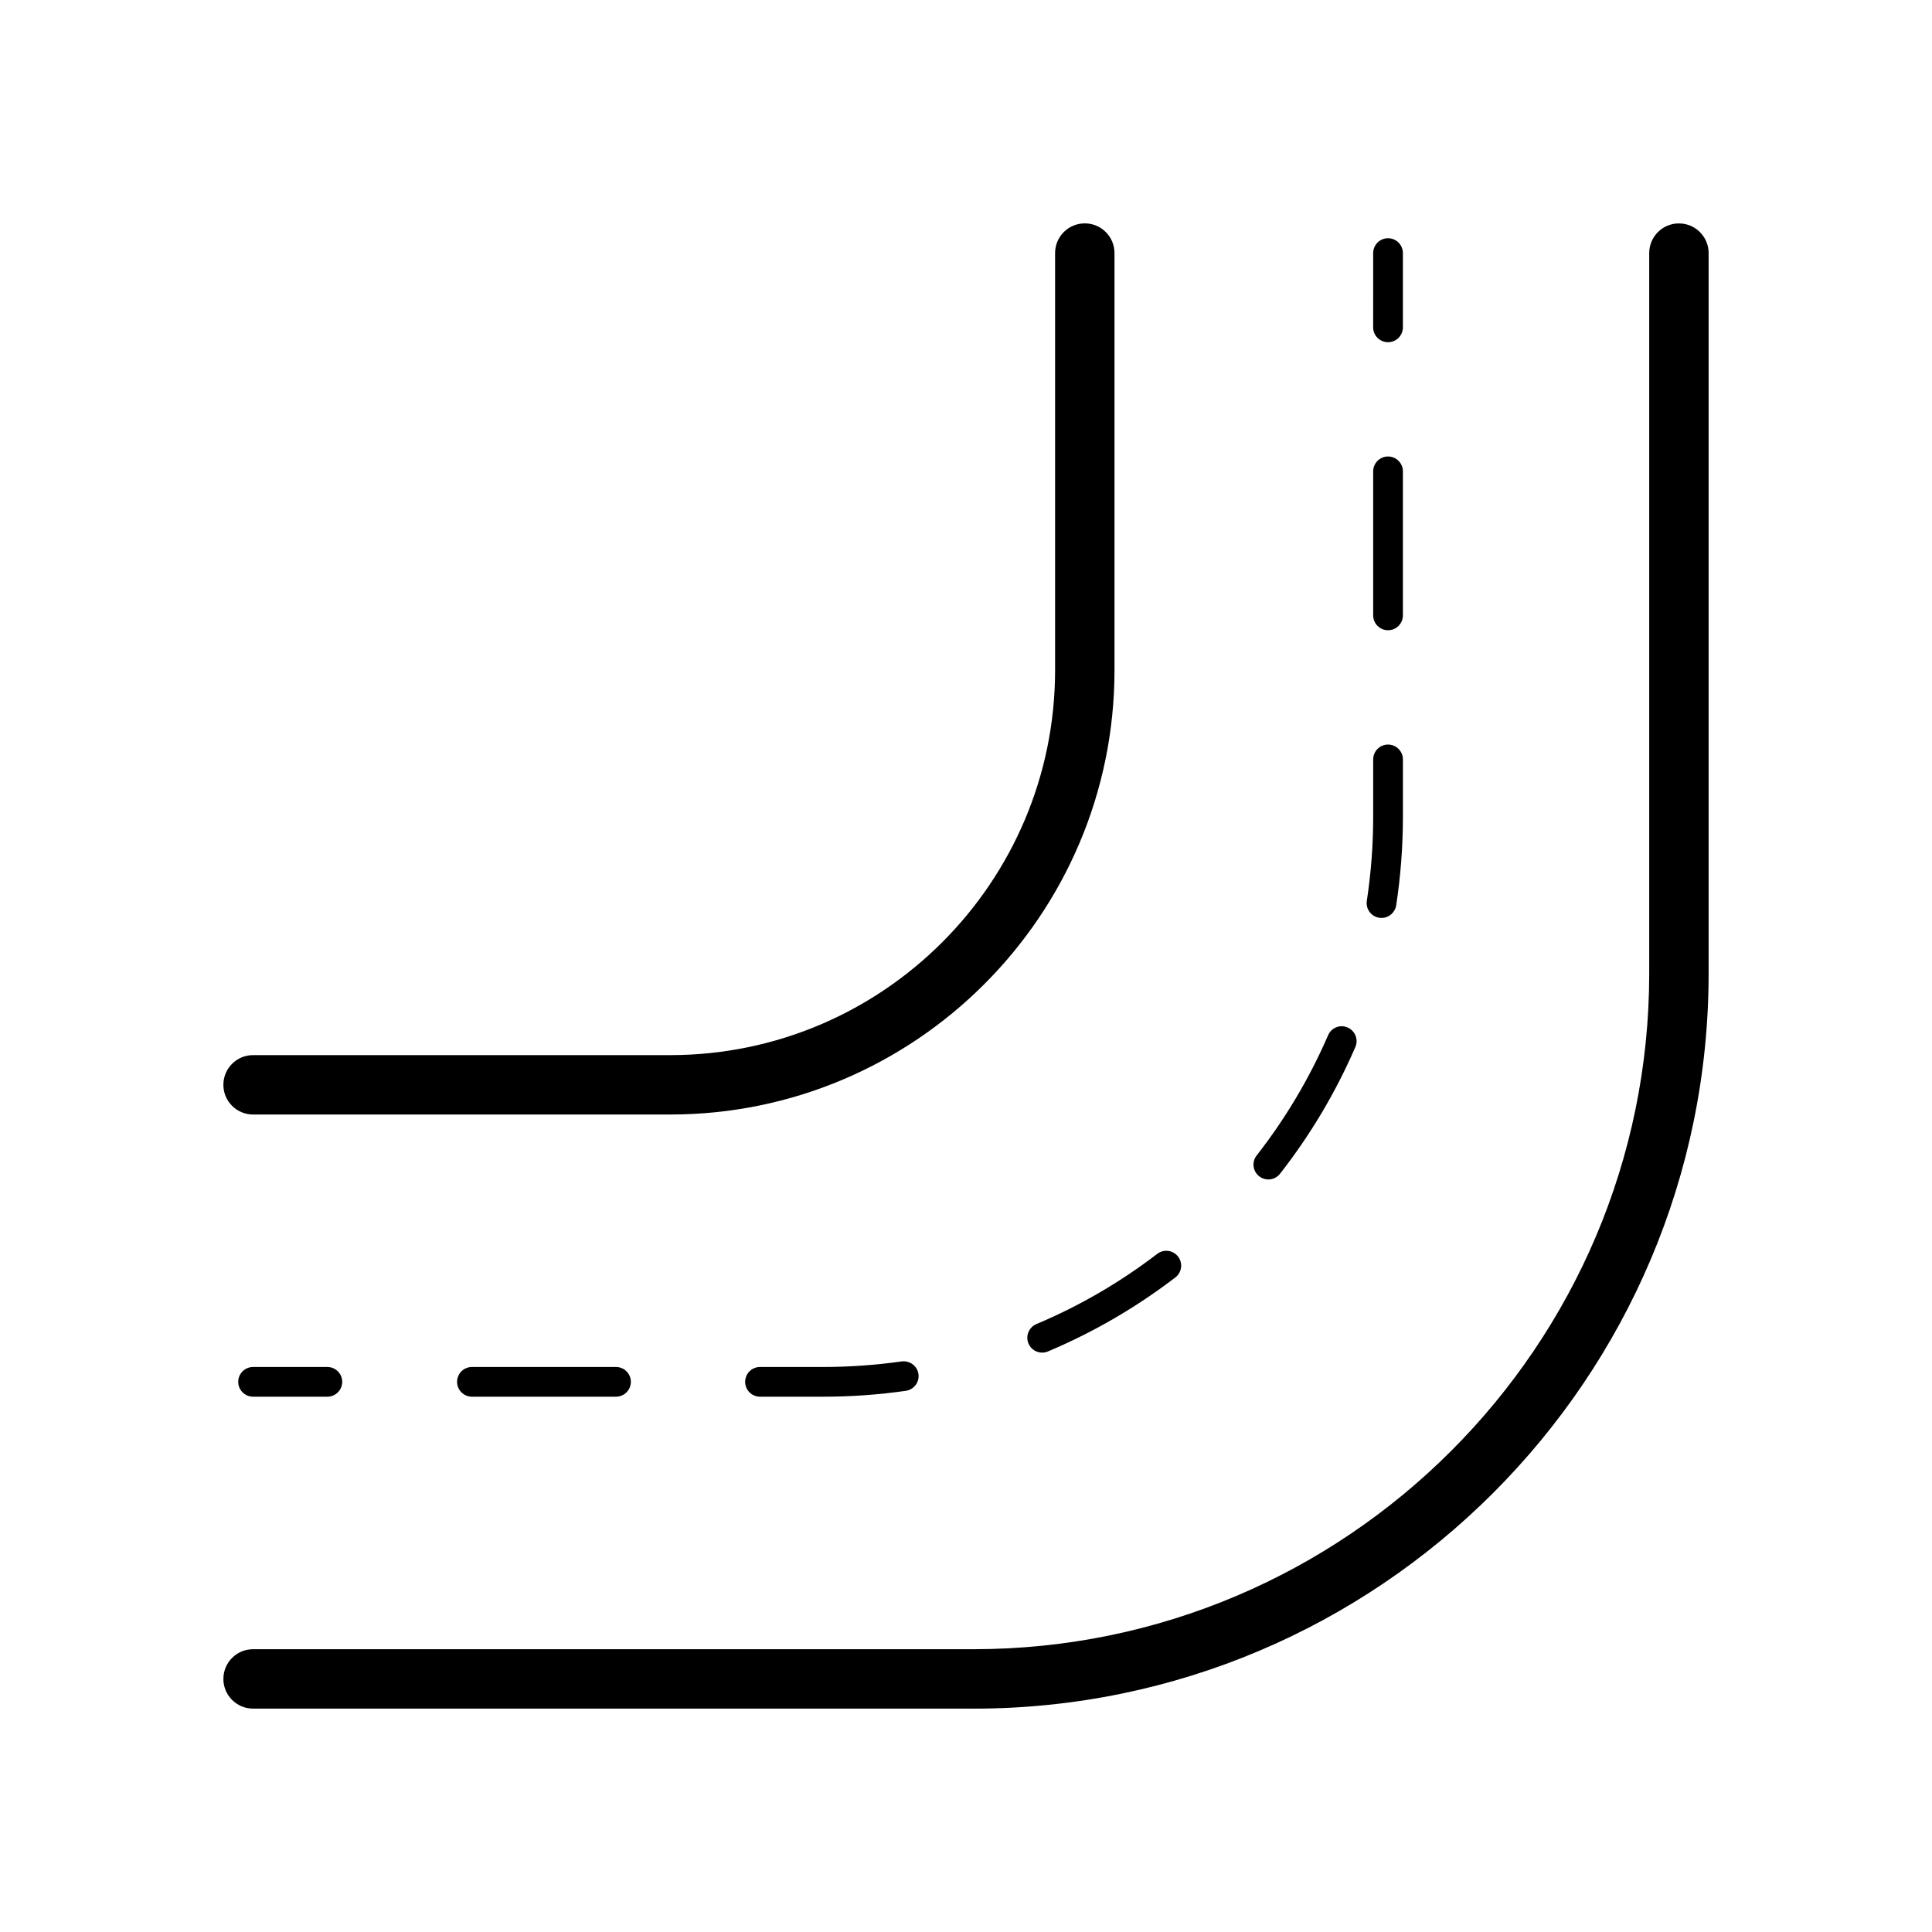<?xml version="1.0" encoding="UTF-8"?>
<!-- Uploaded to: SVG Repo, www.svgrepo.com, Generator: SVG Repo Mixer Tools -->
<svg fill="#000000" width="800px" height="800px" version="1.1" viewBox="144 144 512 512" xmlns="http://www.w3.org/2000/svg">
 <g>
  <path d="m511.84 234.69c-2.176 0-3.938-1.762-3.938-3.938l0.004-19.68c0-2.176 1.762-3.938 3.938-3.938 2.176 0 3.938 1.762 3.938 3.938v19.68c-0.004 2.176-1.766 3.938-3.941 3.938z"/>
  <path d="m362.11 514.14h-16.699c-2.176 0-3.938-1.762-3.938-3.938s1.762-3.938 3.938-3.938h16.699c6.981 0 13.992-0.5 20.84-1.477 2.113-0.277 4.144 1.191 4.449 3.344 0.309 2.144-1.191 4.144-3.344 4.449-7.199 1.035-14.586 1.559-21.945 1.559zm-54.863 0h-38.176c-2.176 0-3.938-1.762-3.938-3.938s1.762-3.938 3.938-3.938h38.176c2.176 0 3.938 1.762 3.938 3.938-0.004 2.176-1.762 3.938-3.938 3.938zm112.94-11.68c-1.539 0-2.992-0.906-3.629-2.406-0.844-2.008 0.102-4.312 2.098-5.16 11.395-4.789 22.164-11.055 32.035-18.613 1.723-1.316 4.191-0.992 5.519 0.738 1.316 1.723 0.992 4.199-0.738 5.519-10.395 7.957-21.754 14.559-33.758 19.609-0.5 0.215-1.023 0.312-1.527 0.312zm59.938-45.887c-0.852 0-1.707-0.27-2.422-0.84-1.715-1.336-2.023-3.812-0.676-5.519 7.641-9.777 14.016-20.504 18.934-31.863 0.859-2.008 3.184-2.93 5.172-2.051 2 0.867 2.914 3.184 2.051 5.172-5.188 11.984-11.906 23.285-19.965 33.586-0.773 0.992-1.926 1.516-3.094 1.516zm29.996-69.309c-0.199 0-0.398-0.016-0.602-0.047-2.152-0.332-3.629-2.336-3.297-4.481 1.113-7.32 1.684-14.812 1.684-22.262l0.004-15.219c0-2.176 1.762-3.938 3.938-3.938 2.176 0 3.938 1.762 3.938 3.938v15.215c0 7.848-0.602 15.738-1.777 23.445-0.305 1.953-1.98 3.348-3.887 3.348zm1.723-76.246c-2.176 0-3.938-1.762-3.938-3.938v-38.168c0-2.176 1.762-3.938 3.938-3.938s3.938 1.762 3.938 3.938v38.168c0 2.176-1.762 3.938-3.938 3.938z"/>
  <path d="m230.75 514.14h-19.68c-2.176 0-3.938-1.762-3.938-3.938s1.762-3.938 3.938-3.938h19.68c2.176 0 3.938 1.762 3.938 3.938s-1.762 3.938-3.938 3.938z"/>
  <path d="m401.96 596.8h-190.89c-4.352 0-7.871-3.519-7.871-7.871 0-4.352 3.519-7.871 7.871-7.871h190.9c98.742-0.004 179.09-80.348 179.09-179.09v-190.89c0-4.352 3.519-7.871 7.871-7.871 4.352 0 7.871 3.519 7.871 7.871v190.9c0.004 107.43-87.398 194.83-194.83 194.83z"/>
  <path d="m321.61 439.36h-110.54c-4.352 0-7.871-3.519-7.871-7.871 0-4.352 3.519-7.871 7.871-7.871h110.54c56.25-0.004 102-45.758 102-102.01v-110.54c0-4.352 3.519-7.871 7.871-7.871s7.871 3.519 7.871 7.871v110.54c0.004 64.93-52.816 117.75-117.75 117.75z"/>
 </g>
</svg>